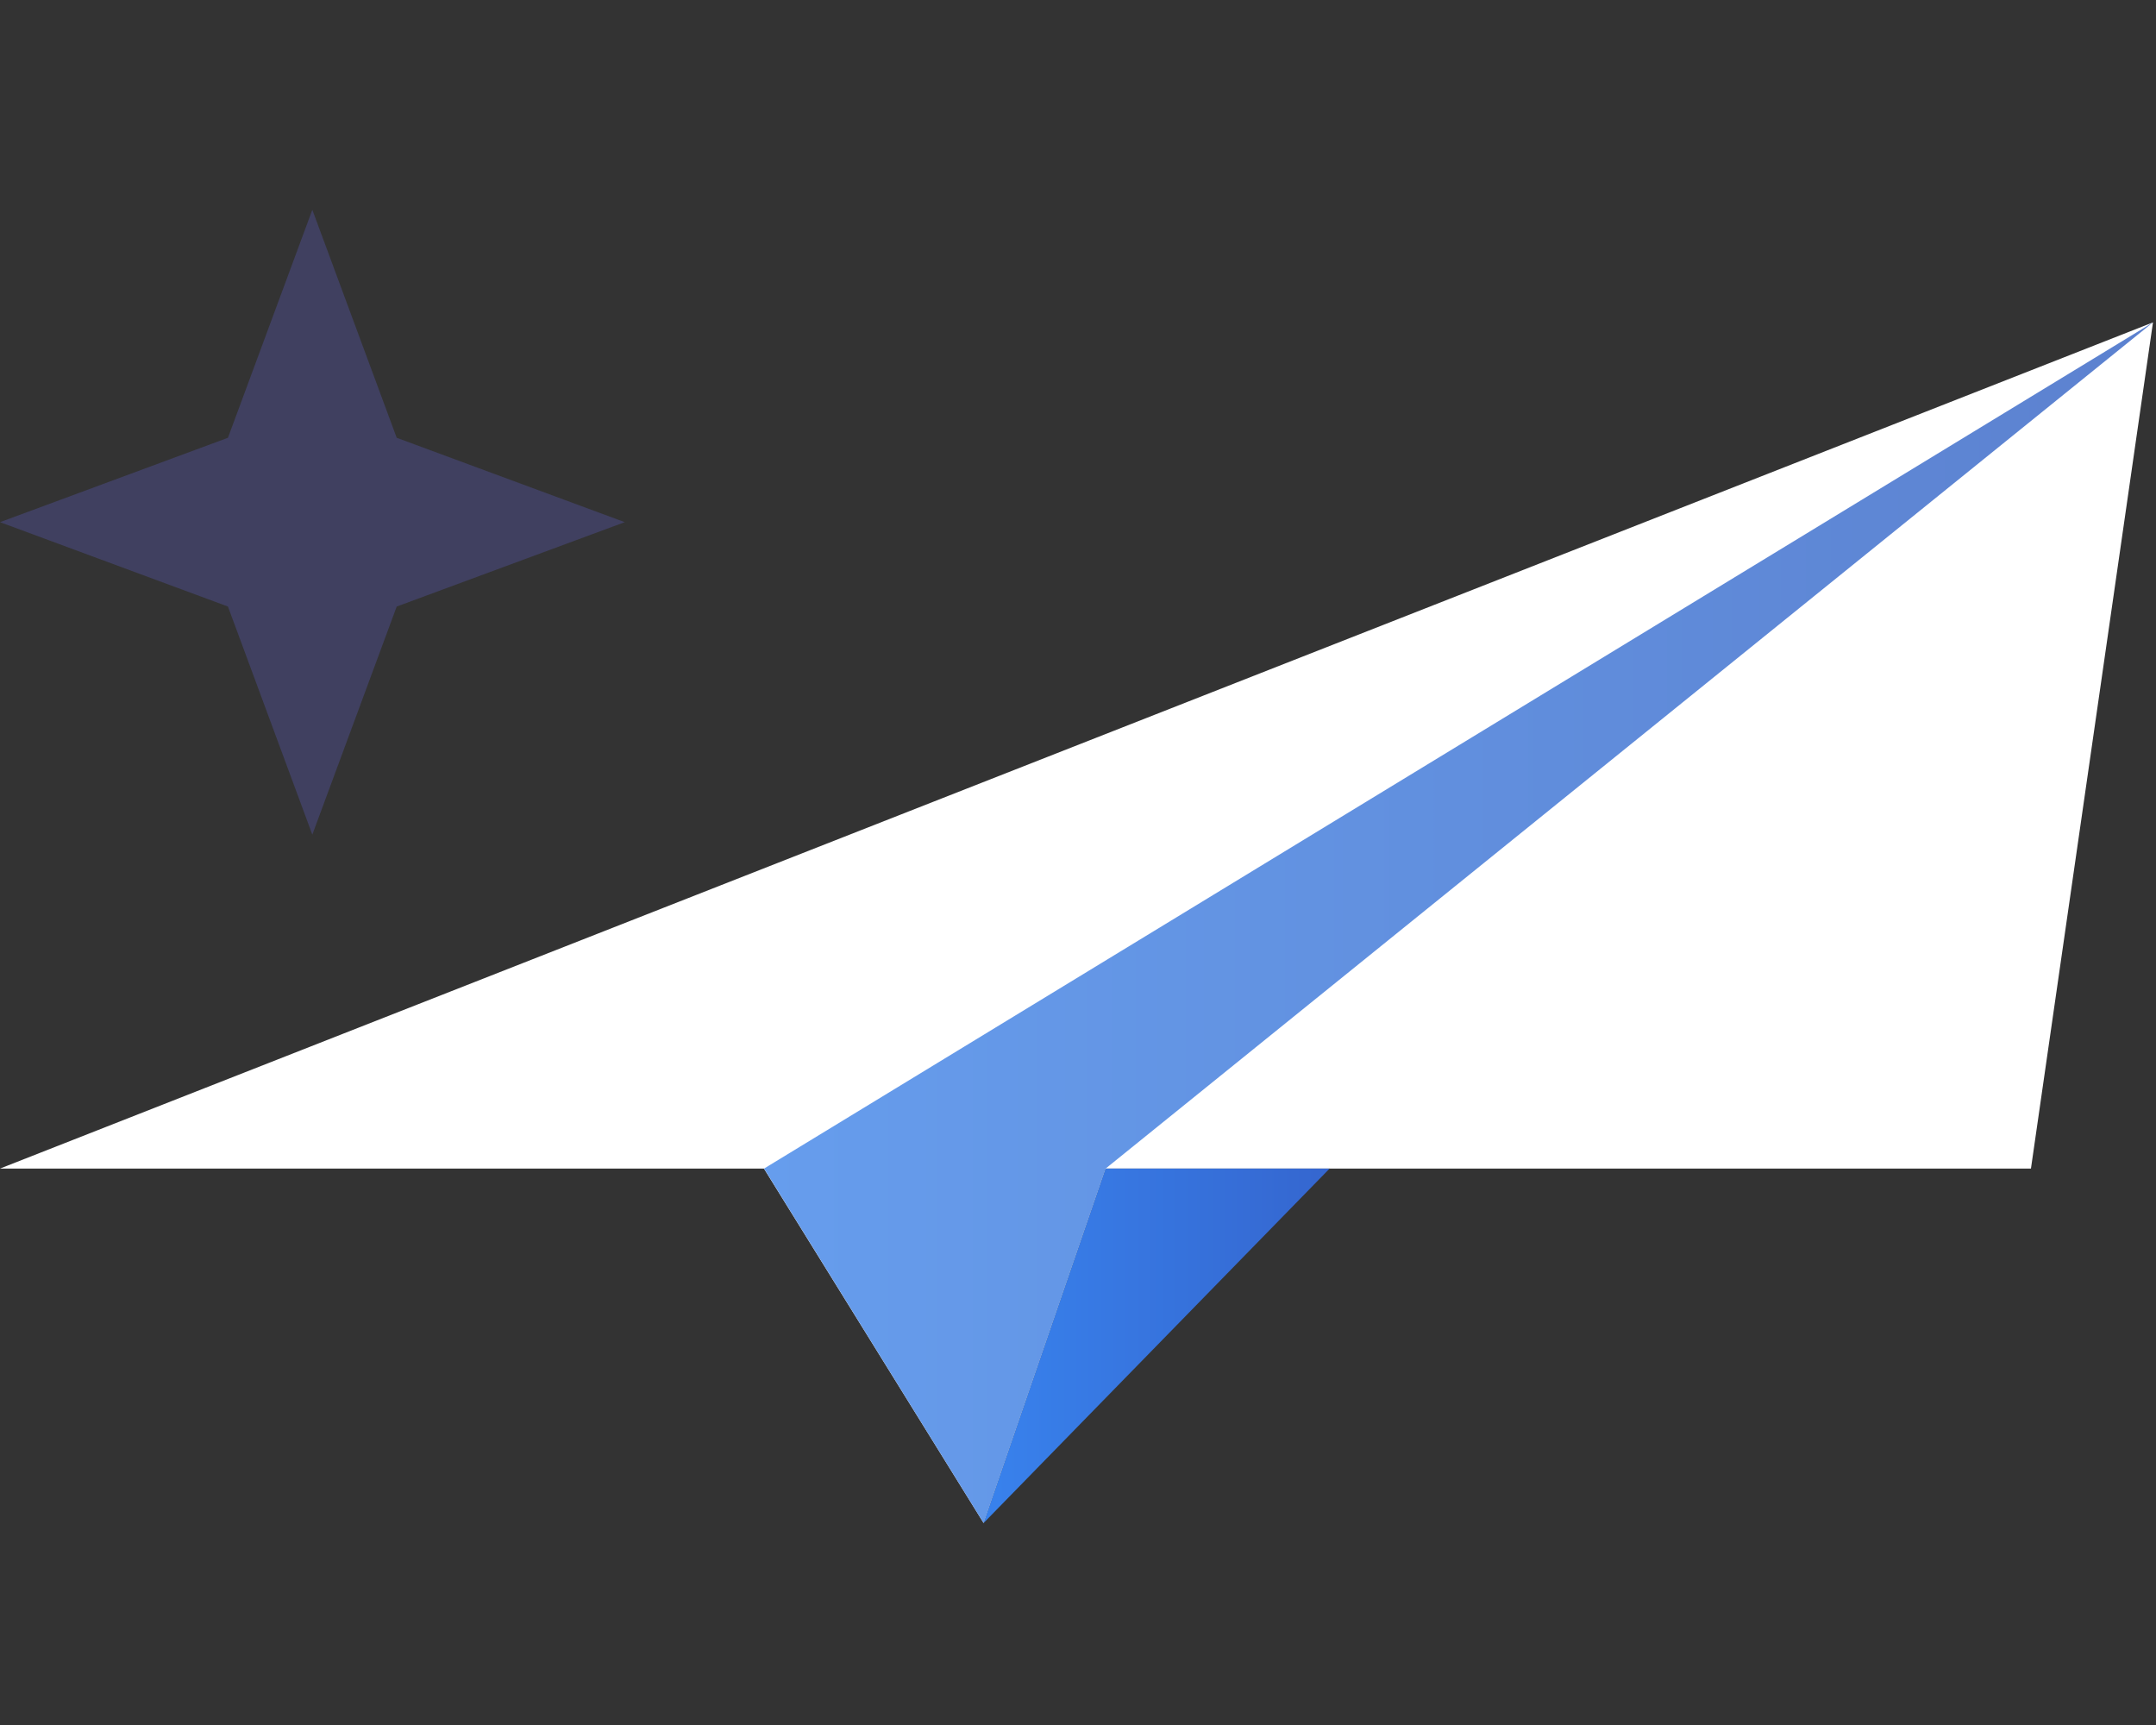 <svg width="185" height="148" viewBox="0 0 185 148" fill="none" xmlns="http://www.w3.org/2000/svg">
<rect x="0" y="0" width="185" height="148" fill="#333333" stroke="none"/>
<g clip-path="url(#clip0_114_1432)">
<path d="M0 100.26H65.55L84.4 130.67L94.87 100.26H174.27L184.74 27.66L0 100.26Z" fill="white"/>
<path d="M84.4 130.67L114.09 100.26H94.87L84.4 130.67Z" fill="url(#paint0_linear_114_1432)"/>
<path d="M94.871 100.26L184.741 27.66L65.561 100.26L84.401 130.67L94.871 100.26Z" fill="url(#paint1_linear_114_1432)"/>
<path d="M26.8 18L34.04 37.56L53.61 44.8L34.04 52.04L26.8 71.61L19.56 52.04L0 44.8L19.56 37.56L26.8 18Z" fill="#404060"/>
</g>
<defs>
<linearGradient id="paint0_linear_114_1432" x1="84.4" y1="115.47" x2="114.09" y2="115.47" gradientUnits="userSpaceOnUse">
<stop stop-color="#3882ED"/>
<stop offset="1" stop-color="#3566CF"/>
</linearGradient>
<linearGradient id="paint1_linear_114_1432" x1="65.561" y1="79.17" x2="184.741" y2="79.17" gradientUnits="userSpaceOnUse">
<stop stop-color="#669DED"/>
<stop offset="1" stop-color="#5C81CF"/>
</linearGradient>
<clipPath id="clip0_114_1432">
<rect width="184.74" height="147.67" fill="white"/>
</clipPath>
</defs>
</svg>
